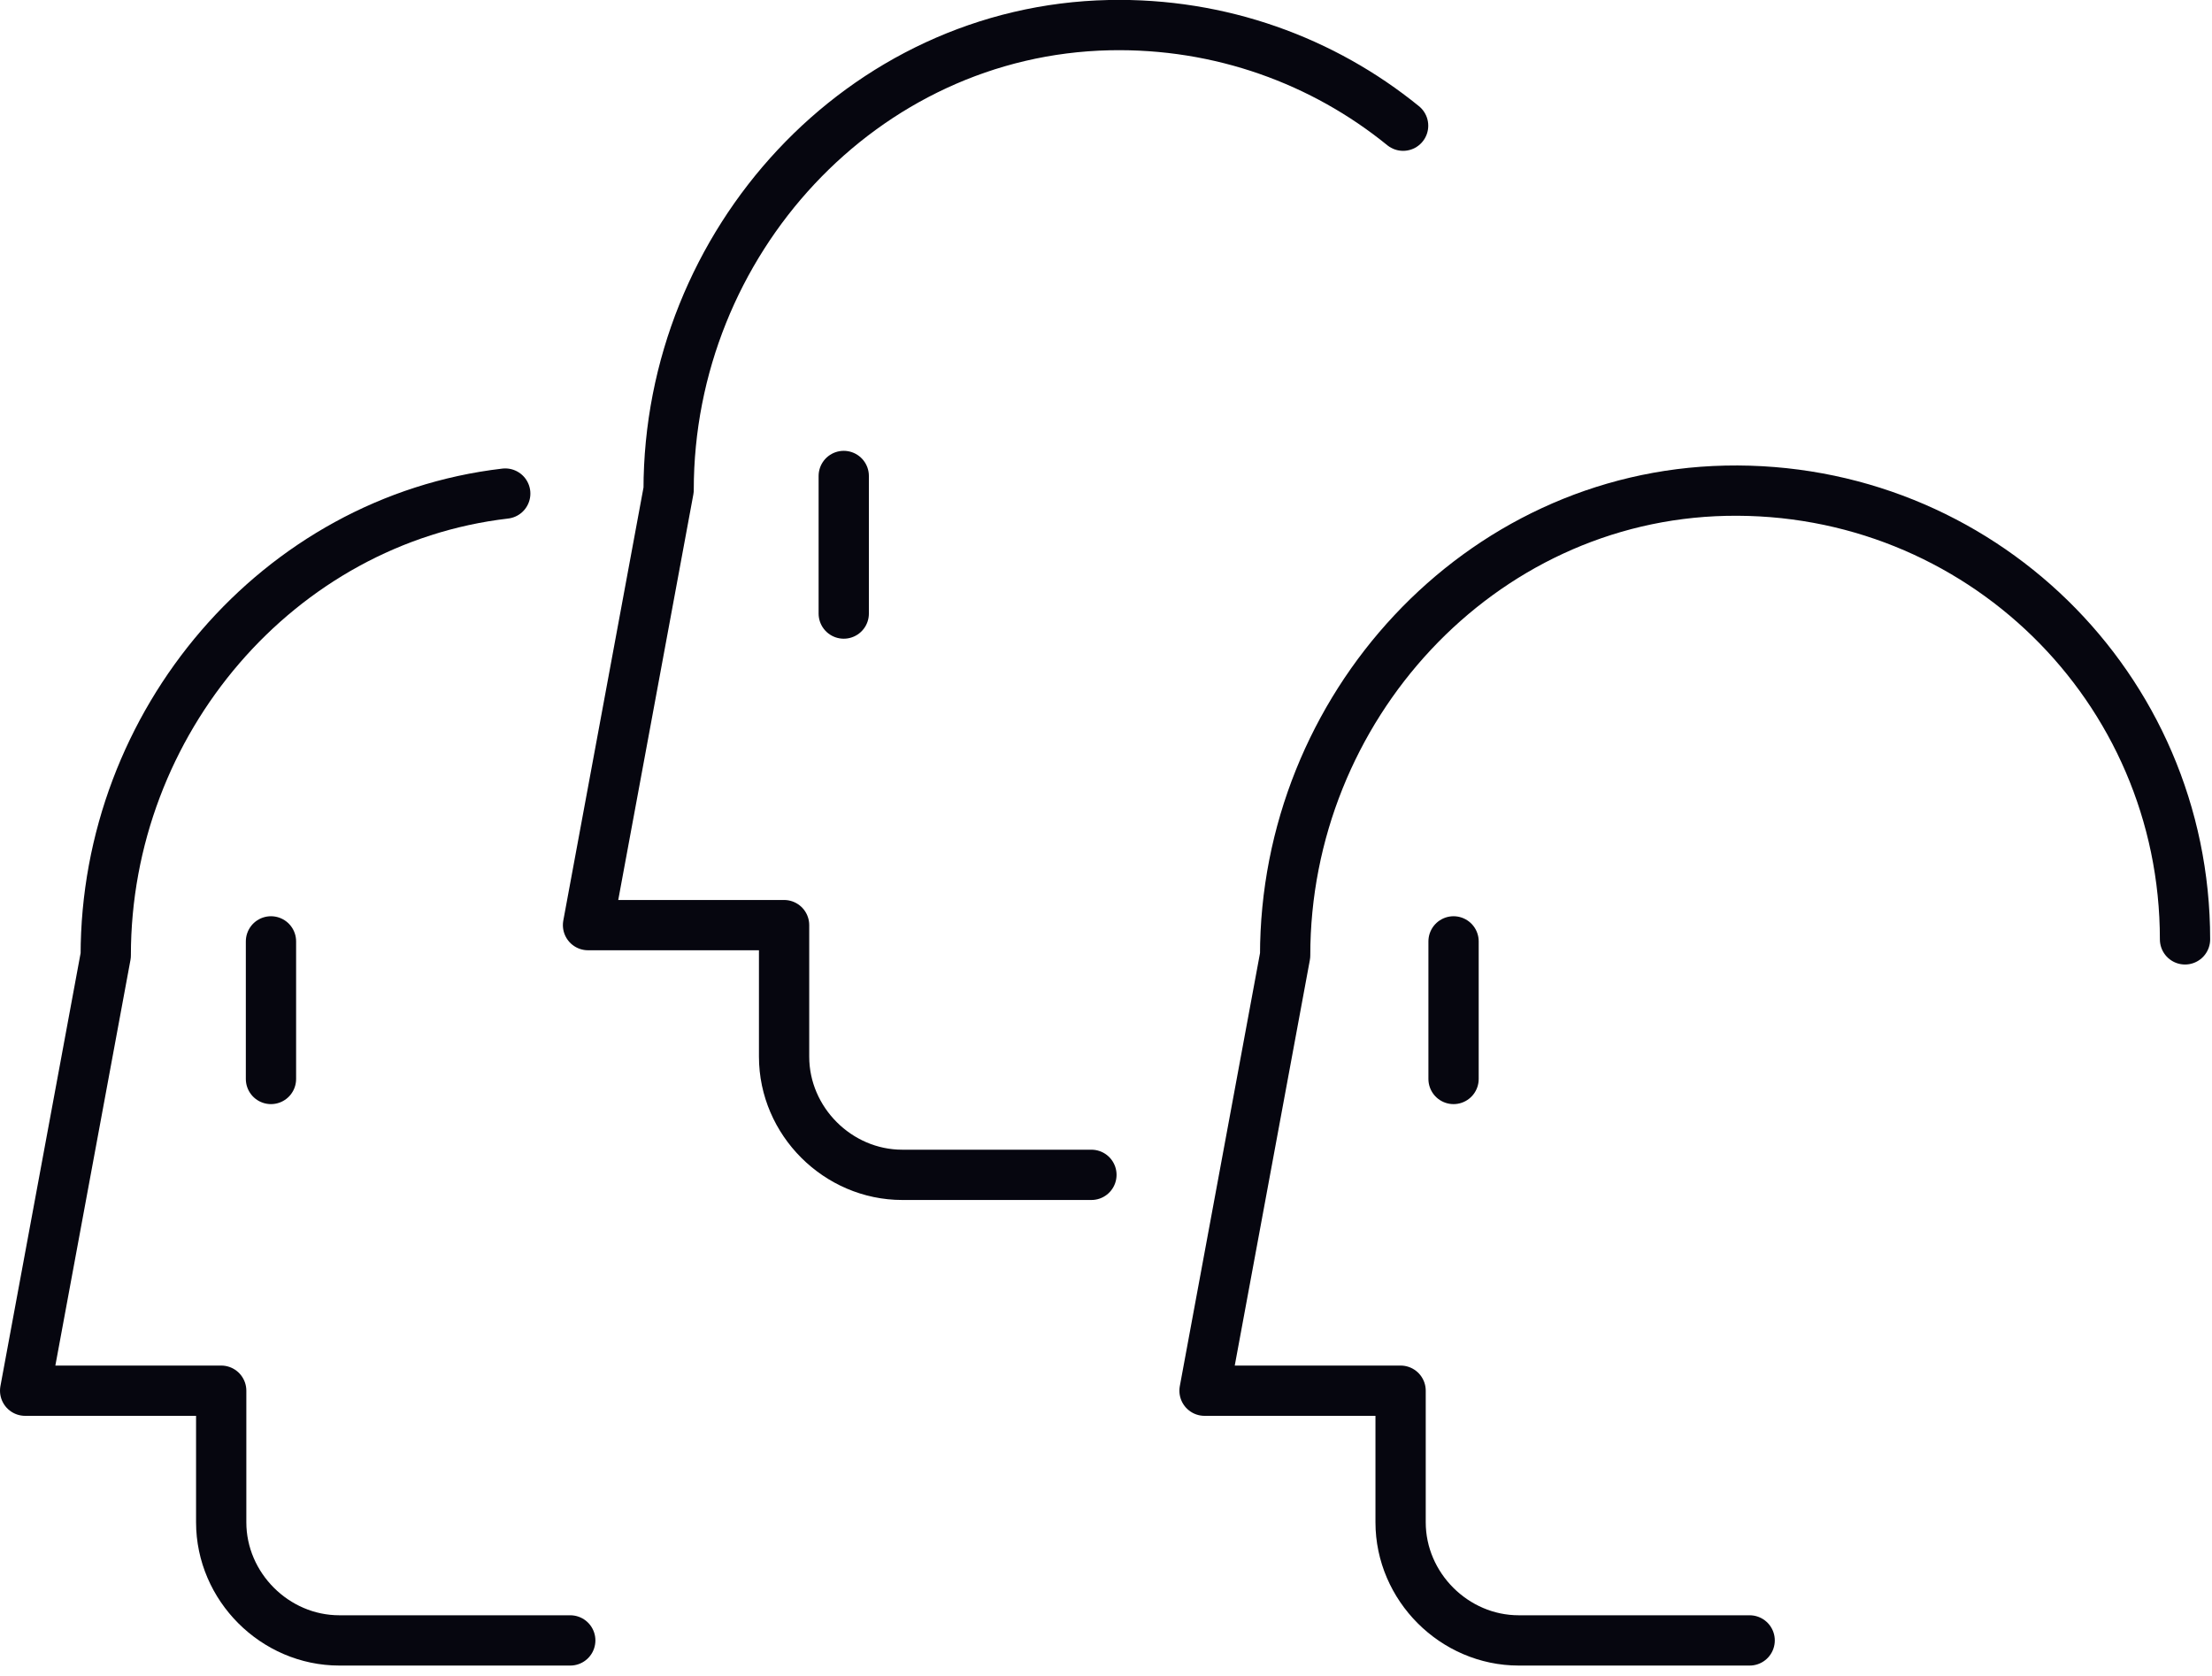 <svg width="132" height="100" viewBox="0 0 132 100" fill="none" xmlns="http://www.w3.org/2000/svg">
<g clip-path="url(#clip0_3248_696)">
<path d="M130.39 56.05C130.39 40.98 118.05 28.96 102.98 29.28C88.23 29.6 76.69 42.26 76.69 57.01L71.88 82.98H83.58V90.83C83.58 94.68 86.79 97.88 90.63 97.88H104.41" stroke="#06060F" stroke-width="3" stroke-linecap="round" stroke-linejoin="round"/>
<path d="M30.15 29.45C16.59 31.03 6.31 43.09 6.31 57.01L1.5 82.98H13.2V90.83C13.2 94.68 16.41 97.88 20.25 97.88H34.03" stroke="#06060F" stroke-width="3" stroke-linecap="round" stroke-linejoin="round"/>
<path d="M83.73 7.5C78.97 3.63 72.84 1.36 66.19 1.5C51.44 1.82 39.9 14.48 39.9 29.23L35.09 55.2H46.79V63.05C46.79 66.9 50 70.1 53.84 70.1H65.13" stroke="#06060F" stroke-width="3" stroke-linecap="round" stroke-linejoin="round"/>
<path d="M16.17 56.17V64.38" stroke="#06060F" stroke-width="3" stroke-linecap="round" stroke-linejoin="round"/>
<path d="M50.35 28.4V36.61" stroke="#06060F" stroke-width="3" stroke-linecap="round" stroke-linejoin="round"/>
<path d="M86.74 56.17V64.38" stroke="#06060F" stroke-width="3" stroke-linecap="round" stroke-linejoin="round"/>
</g>
<defs>
<clipPath id="clip0_3248_696">
<rect width="131.89" height="99.38" fill="white"/>
</clipPath>
</defs>
</svg>
